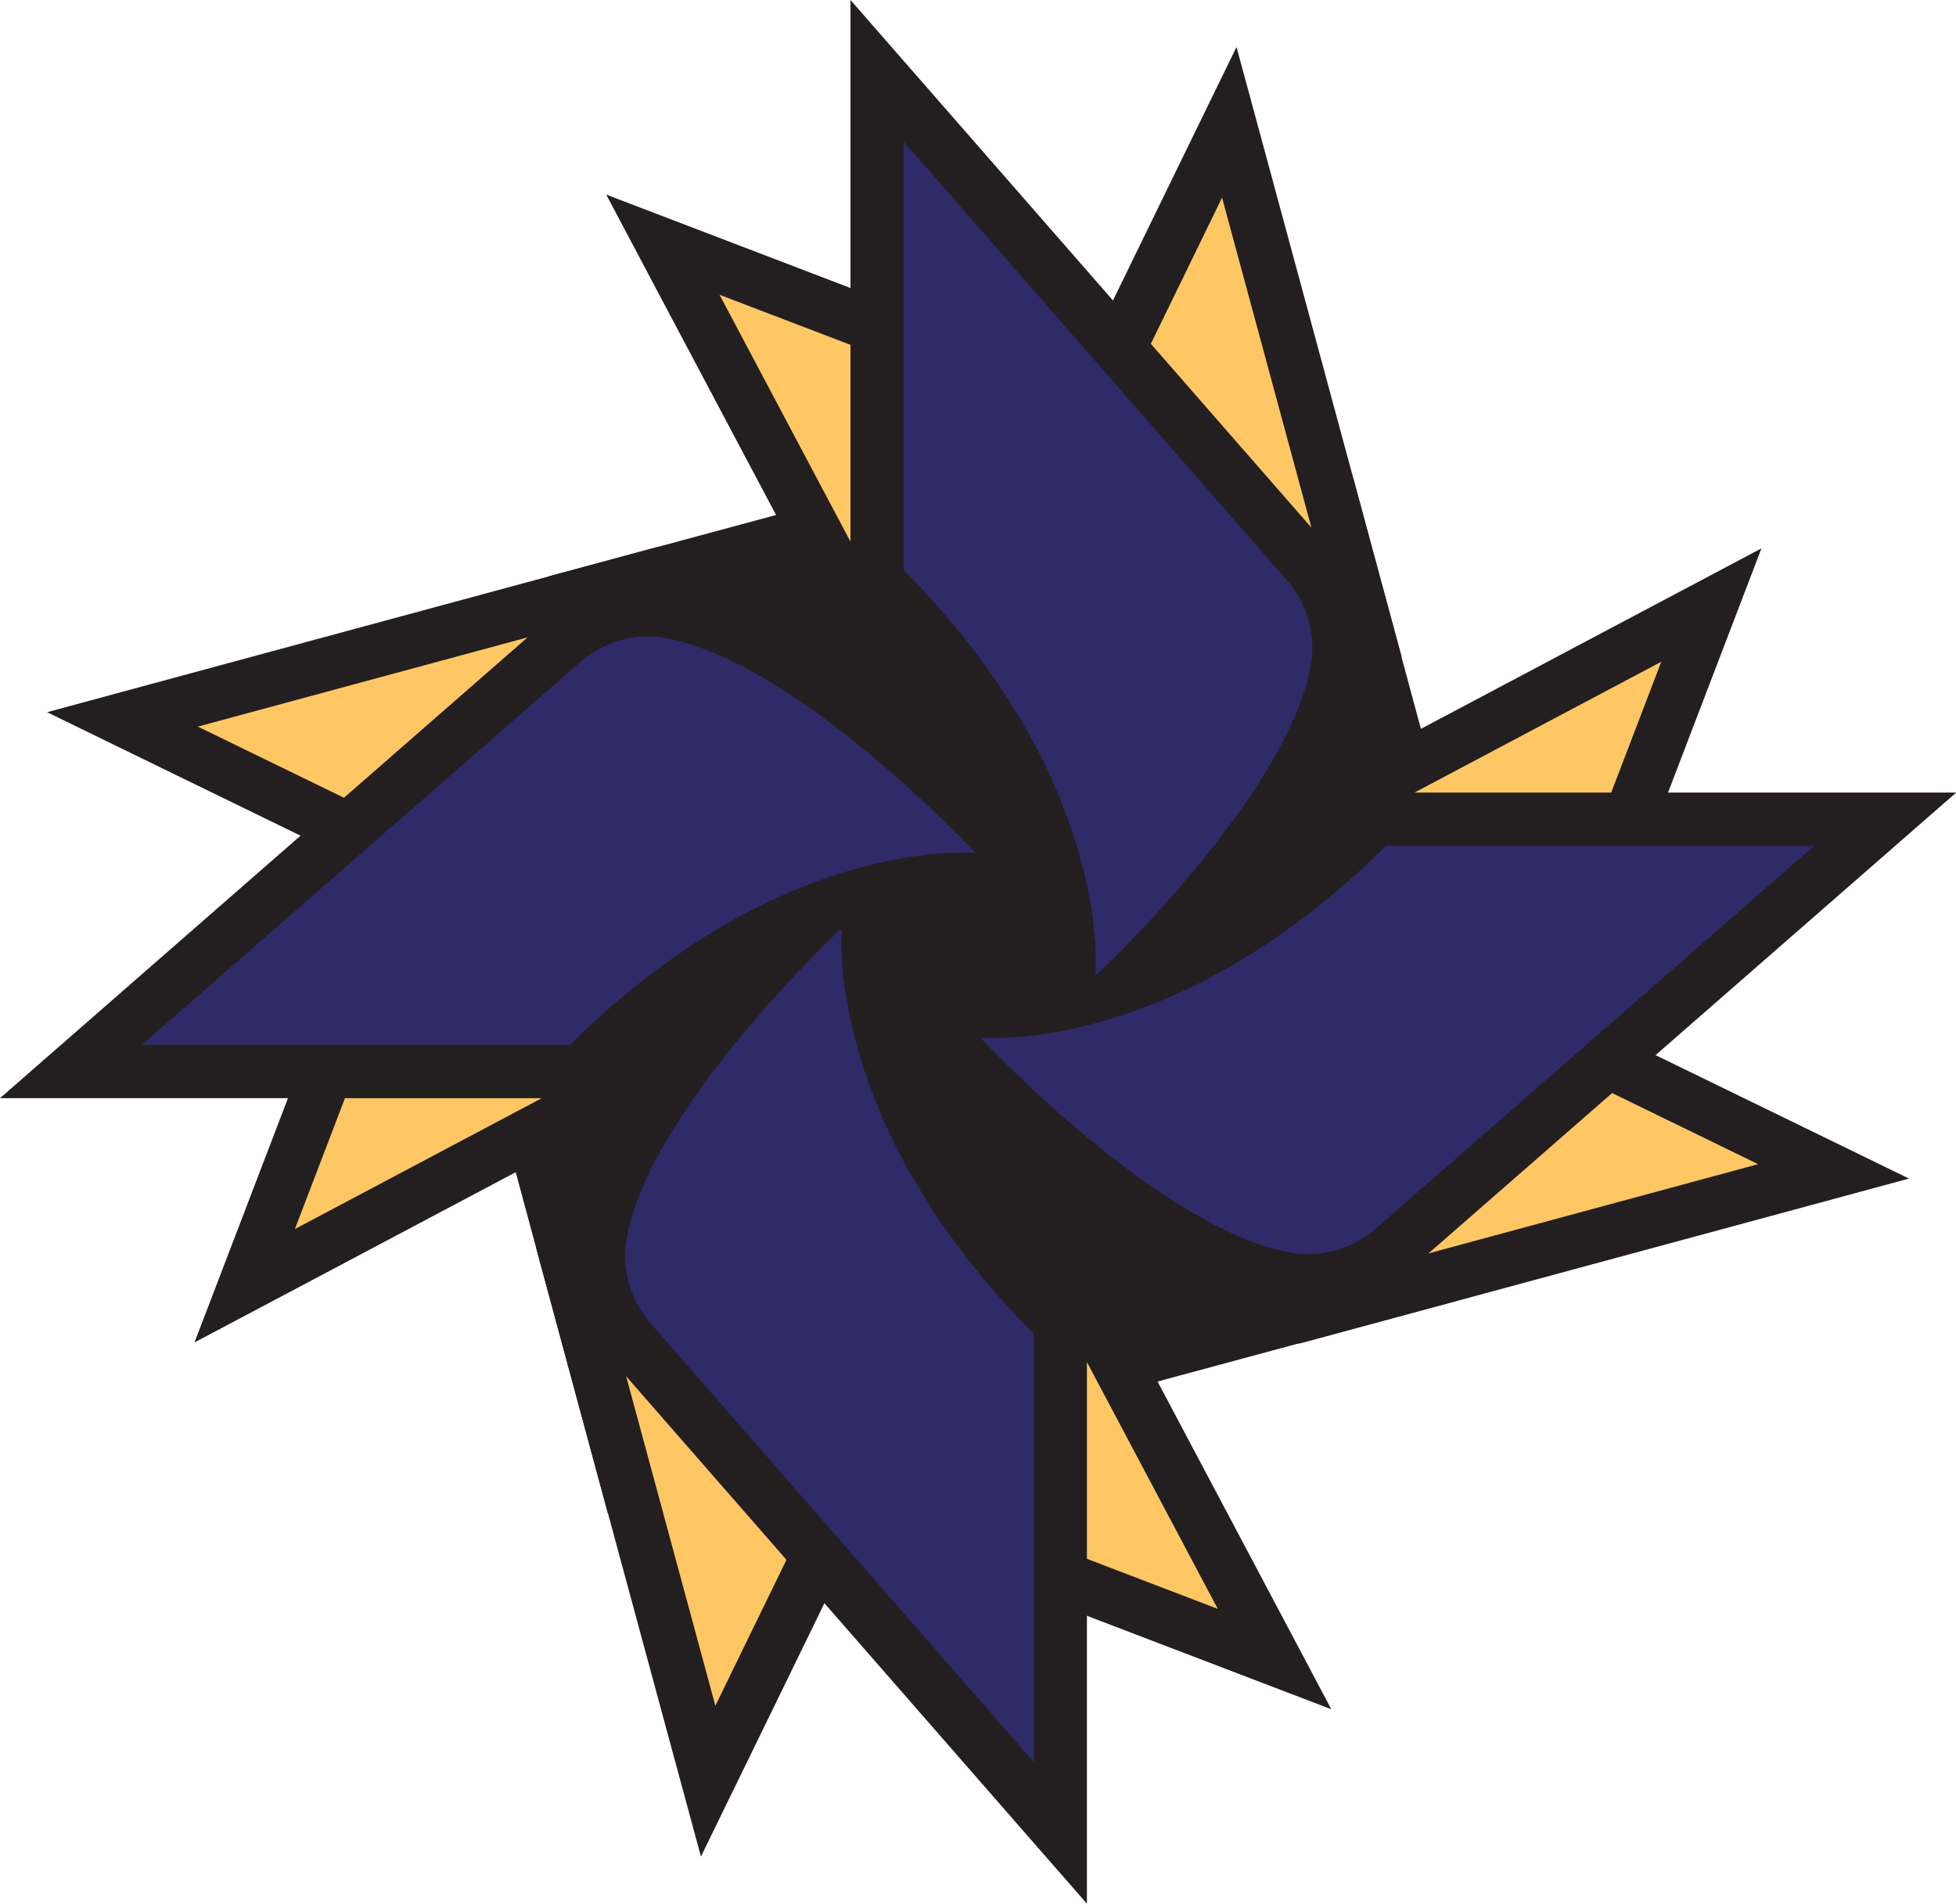 <?xml version="1.0" encoding="UTF-8"?>
<svg data-bbox="0 0 238.85 232.5" viewBox="0 0 238.84 232.49" xmlns="http://www.w3.org/2000/svg" data-type="color">
    <g>
        <g>
            <path d="m125.24 42.98-78.2 67.18 66.05 76.88 78.2-67.18zm-.13 80.02c6 0 13 1 19-3 2-2-3 0-1-2-2 2 3 0 1 2-6 4-13 3-19 3" fill="#231f20" data-color="1"/>
            <path fill="#231f20" d="m126.6 54.298 16.772 62.116-59.664 16.11-16.771-62.116z" data-color="1"/>
            <path d="m161.22 96.72-59.66 16.11 16.77 62.11 59.66-16.11zM144.11 120c-6 4-13 3-19 3 6 0 13 1 19-3 2-2-3 0-1-2-2 2 3 0 1 2" fill="#231f20" data-color="1"/>
            <path fill="#231f20" d="m117.119 106.62 16.772 62.116-59.664 16.11-16.772-62.116z" data-color="1"/>
            <path d="M165.26 58.49 105.6 74.6l16.77 62.11 59.66-16.11z" fill="#231f20" data-color="1"/>
        </g>
        <g>
            <g>
                <path d="M146.39 91.26c-6.42 0-11.97-.75-12.21-.78l-4.98-.68 2.66-4.26c.27-.44 6.78-11.56.09-31.19l-.43-1.27 18.58-38.12 17.74 65.52-.04.54c-.45 6.79-7.65 10.24-21.42 10.24Z" fill="#fec764" data-color="2"/>
                <path d="m149.23 24.17 15.33 56.63c-.39 5.92-9.96 7.2-18.18 7.2-6.28 0-11.77-.75-11.77-.75s7.75-12.41.41-33.96l14.19-29.13m1.77-18.41-7.59 15.57-14.19 29.13-1.17 2.41.86 2.54c5.98 17.56.69 27.6.2 28.45l-5.73 8.61 10.39 1.24c.24.03 6 .81 12.65.81 5.63 0 10.31-.56 13.92-1.67 8.86-2.71 10.53-8.44 10.74-11.61l.07-1.08-.28-1.05-15.33-56.63-4.53-16.72Z" fill="#231f20" data-color="1"/>
            </g>
            <g>
                <path d="M127.1 85.9c-.58-.89-4.3-5.52-21.08-10.74l-1.28-.4-23.8-44.9 63.4 24.25.42.35c1.84 1.53 2.88 3.68 3.02 6.22.54 9.86-13.57 24.85-15.18 26.53l-5.18 5.39-.31-6.7Z" fill="#fec764" data-color="2"/>
                <path d="m87.86 36 54.8 20.96c8.04 6.71-12.42 28-12.42 28s-1.52-6.14-23.26-12.9zM74.01 23.74l8.11 15.31 19.12 36.06 1.25 2.37 2.56.8c14 4.35 18.18 8.14 19.1 9.14l2.62 10.56 8.16-8.5c.16-.17 4.03-4.21 7.87-9.42 5.82-7.9 8.5-14.29 8.21-19.54-.19-3.46-1.64-6.41-4.18-8.53l-.83-.69-1.01-.39-54.8-20.96-16.18-6.19Z" fill="#231f20" data-color="1"/>
            </g>
            <path d="M130.53 118.84c.03-.34 1.79-22.49-22.48-46.94l-.94-.95V8.66l52.41 60c3.16 3.62 4.54 8.31 3.78 12.86-2.83 17.03-26.31 39.09-27.31 40.02l-6.36 5.93.91-8.64Z" fill="#2f2a68" data-color="3"/>
            <path d="m110.35 17.32 46.71 53.48c2.44 2.79 3.63 6.53 3.02 10.19-2.68 16.14-26.32 38.18-26.32 38.18s2.47-23.49-23.41-49.56zM103.85 0v72.29l1.89 1.9c23.44 23.61 21.58 44.09 21.56 44.3l-1.82 17.3 12.72-11.86c2.58-2.41 25.33-24.06 28.3-41.87.92-5.52-.74-11.18-4.54-15.53l-46.71-53.48z" fill="#231f20" data-color="1"/>
            <path d="M157.83 160.76c-2.39-.16-4.5-1.28-6.1-3.24-6.25-7.65-3.67-28.08-3.36-30.38l.68-4.98 4.26 2.66s5.19 3.08 14.41 3.08c5.32 0 10.97-1 16.78-2.98l1.27-.43 38.12 18.58-65.52 17.74-.54-.04Z" fill="#fec764" data-color="2"/>
            <path d="M151.59 127.58s5.72 3.57 16.13 3.57c4.93 0 10.91-.8 17.83-3.16l29.13 14.19-56.63 15.33c-10.44-.69-6.45-29.94-6.45-29.94m-5.21-11.26-1.24 10.39c-.03.23-.78 5.77-.81 12.25-.04 9.81 1.55 16.56 4.87 20.63 2.19 2.68 5.1 4.21 8.41 4.43l1.08.07 1.05-.28 56.63-15.33 16.72-4.53-15.57-7.59-29.13-14.19-2.41-1.17-2.54.86c-5.48 1.87-10.77 2.81-15.74 2.81-7.75 0-12.25-2.35-12.72-2.61l-8.6-5.73Z" fill="#231f20" data-color="1"/>
            <path d="M177.56 140.74c-9.82 0-24.31-13.64-25.93-15.2l-5.39-5.18 6.7-.31c.89-.58 5.52-4.3 10.74-21.08l.4-1.28 44.9-23.8-24.25 63.39-.35.42c-1.66 1.99-4.02 3.04-6.82 3.04" fill="#fec764" data-color="2"/>
            <path d="m202.85 80.82-20.96 54.8c-1.1 1.32-2.6 1.87-4.32 1.87-8.8 0-23.68-14.29-23.68-14.29s6.14-1.52 12.9-23.26zm12.26-13.86-15.31 8.11-36.06 19.12-2.37 1.25-.8 2.56c-4.35 14-8.14 18.18-9.14 19.1l-10.56 2.62 8.5 8.16c2.8 2.69 17.31 16.1 28.18 16.1 3.74 0 7.05-1.49 9.31-4.2l.69-.83.39-1.01 20.96-54.8 6.19-16.18Z" fill="#231f20" data-color="1"/>
            <path d="M159.76 156.44c-.82 0-1.64-.07-2.44-.2-17.03-2.83-39.09-26.31-40.02-27.31l-5.93-6.36 8.65.91s.49.05 1.38.05c5.36 0 24.49-1.62 45.54-22.53l.95-.94h62.29l-60 52.4c-2.94 2.57-6.64 3.98-10.42 3.98" fill="#2f2a68" data-color="3"/>
            <path d="m221.52 103.3-53.48 46.71c-2.31 2.02-5.26 3.18-8.28 3.18-.64 0-1.27-.05-1.91-.16-16.14-2.68-38.18-26.32-38.18-26.32s.6.06 1.73.06c5.88 0 25.94-1.74 47.83-23.47zm17.32-6.5h-72.29l-1.9 1.89c-20.17 20.03-38.21 21.59-43.25 21.59-.6 0-.97-.02-1.07-.03l-17.71-2.18 12.3 13.08c2.41 2.58 24.06 25.33 41.87 28.3.98.16 1.98.25 2.98.25 4.56 0 9.02-1.7 12.55-4.78l53.48-46.71 13.05-11.4Z" fill="#231f20" data-color="1"/>
            <g>
                <path d="m68.72 152.01.04-.54c.45-6.79 7.65-10.24 21.42-10.24 6.42 0 11.97.75 12.21.78l4.98.68-2.66 4.26c-.27.44-6.78 11.56-.09 31.19l.43 1.27-18.58 38.12-17.74-65.52Z" fill="#fec764" data-color="2"/>
                <path d="M90.18 144.48c6.28 0 11.77.75 11.77.75s-7.75 12.41-.41 33.96l-14.19 29.13-15.33-56.63c.39-5.92 9.96-7.2 18.18-7.2m-.02-6.51c-5.63 0-10.31.56-13.92 1.67-8.86 2.71-10.53 8.44-10.74 11.61l-.07 1.08.28 1.05 15.33 56.63 4.53 16.72 7.59-15.57 14.19-29.13 1.17-2.41-.86-2.54c-5.98-17.56-.69-27.59-.2-28.45l5.73-8.61-10.39-1.24c-.24-.03-6-.81-12.65-.81Z" fill="#231f20" data-color="1"/>
            </g>
            <g>
                <path d="m92.24 178.37-.42-.35c-1.84-1.53-2.88-3.68-3.02-6.22-.54-9.86 13.57-24.85 15.18-26.53l5.18-5.39.31 6.7c.58.89 4.3 5.52 21.08 10.74l1.28.4 23.8 44.9z" fill="#fec764" data-color="2"/>
                <path d="M106.32 147.53s1.52 6.14 23.26 12.9l19.12 36.06-54.8-20.96c-8.04-6.71 12.42-28 12.42-28m3.48-13-8.16 8.5c-.16.17-4.03 4.21-7.87 9.42-5.82 7.9-8.5 14.29-8.21 19.54.19 3.46 1.64 6.41 4.18 8.53l.83.69 1.01.39 54.8 20.96 16.18 6.19-8.11-15.31-19.12-36.06-1.25-2.37-2.56-.8c-14-4.35-18.18-8.14-19.1-9.14l-2.62-10.56Z" fill="#231f20" data-color="1"/>
            </g>
            <path d="M77.06 163.83c-3.16-3.62-4.54-8.3-3.78-12.86 2.83-17.03 26.31-39.09 27.31-40.02l6.36-5.93-.91 8.65c-.02.21-1.86 22.41 22.49 46.93l.94.95v62.29l-52.4-60Z" fill="#2f2a68" data-color="3"/>
            <path d="M102.8 113.32s-2.47 23.49 23.41 49.56v52.29L79.5 161.69c-2.44-2.79-3.63-6.53-3.02-10.19 2.68-16.14 26.32-38.18 26.32-38.18m8.65-17.05-13.08 12.3c-2.58 2.41-25.33 24.06-28.3 41.87-.92 5.52.74 11.18 4.54 15.53l46.71 53.48 11.4 13.05v-72.29l-1.89-1.9c-22.86-23.03-21.66-43.08-21.56-44.32l2.18-17.71Z" fill="#231f20" data-color="1"/>
            <g>
                <path d="M85.55 106.1c-.17-.1-5.32-3.09-14.42-3.09-5.32 0-10.97 1-16.78 2.98l-1.27.43-38.12-18.58L80.48 70.1l.54.04c2.39.16 4.5 1.28 6.1 3.24 6.25 7.65 3.67 28.08 3.36 30.38l-.68 4.98-4.25-2.65Z" fill="#fec764" data-color="2"/>
                <path d="M80.8 73.4c10.44.69 6.45 29.94 6.45 29.94s-5.72-3.57-16.13-3.57c-4.93 0-10.91.8-17.83 3.16L24.16 88.74l56.63-15.33m-.64-6.57-1.05.28-56.63 15.33-16.72 4.53 15.57 7.59 29.13 14.19 2.41 1.17 2.54-.86c5.48-1.87 10.77-2.81 15.74-2.81 7.75 0 12.25 2.35 12.72 2.61l8.6 5.73 1.24-10.39c.03-.23.78-5.77.81-12.25.04-9.81-1.55-16.56-4.87-20.63-2.19-2.68-5.1-4.21-8.41-4.43l-1.08-.07Z" fill="#231f20" data-color="1"/>
            </g>
            <g>
                <path d="m54.12 93.63.35-.42c1.66-1.99 4.02-3.04 6.82-3.04 9.83 0 24.31 13.64 25.93 15.2l5.39 5.18-6.7.31c-.89.58-5.52 4.3-10.74 21.08l-.4 1.28-44.9 23.8z" fill="#fec764" data-color="2"/>
                <path d="M61.29 93.43c8.8 0 23.68 14.29 23.68 14.29s-6.14 1.52-12.9 23.26L36.01 150.1l20.96-54.8c1.1-1.32 2.6-1.87 4.32-1.87m0-6.5c-3.74 0-7.05 1.49-9.31 4.2l-.69.83-.39 1.01-20.96 54.8-6.19 16.18 15.31-8.11 36.06-19.12 2.37-1.25.8-2.56c4.35-14 8.14-18.18 9.14-19.1l10.56-2.62-8.5-8.16c-2.8-2.69-17.31-16.1-28.18-16.1Z" fill="#231f20" data-color="1"/>
            </g>
            <path d="m8.66 130.86 60-52.4c2.94-2.57 6.64-3.98 10.42-3.98.82 0 1.64.07 2.44.2 17.03 2.83 39.09 26.31 40.02 27.31l5.93 6.36-8.65-.91s-.49-.05-1.39-.05c-5.36 0-24.49 1.62-45.54 22.53l-.95.94z" fill="#2f2a68" data-color="3"/>
            <path d="M79.08 77.72c.64 0 1.27.05 1.91.16 16.14 2.68 38.18 26.32 38.18 26.32s-.6-.06-1.73-.06c-5.88 0-25.94 1.74-47.83 23.47H17.32L70.8 80.9c2.31-2.02 5.26-3.18 8.28-3.18m0-6.5c-4.56 0-9.02 1.7-12.55 4.78l-53.48 46.72L0 134.12h72.29l1.9-1.89c20.17-20.03 38.21-21.59 43.25-21.59.6 0 .97.02 1.07.03l17.71 2.18-12.3-13.08c-2.41-2.58-24.06-25.33-41.87-28.3-.98-.16-1.98-.25-2.98-.25Z" fill="#231f20" data-color="1"/>
            <path d="m157.06 70.8-46.71-53.48v52.29c25.88 26.07 23.41 49.56 23.41 49.56s23.63-22.04 26.32-38.18c.61-3.66-.58-7.39-3.02-10.19" fill="#2f2a68" data-color="3"/>
        </g>
    </g>
</svg>
